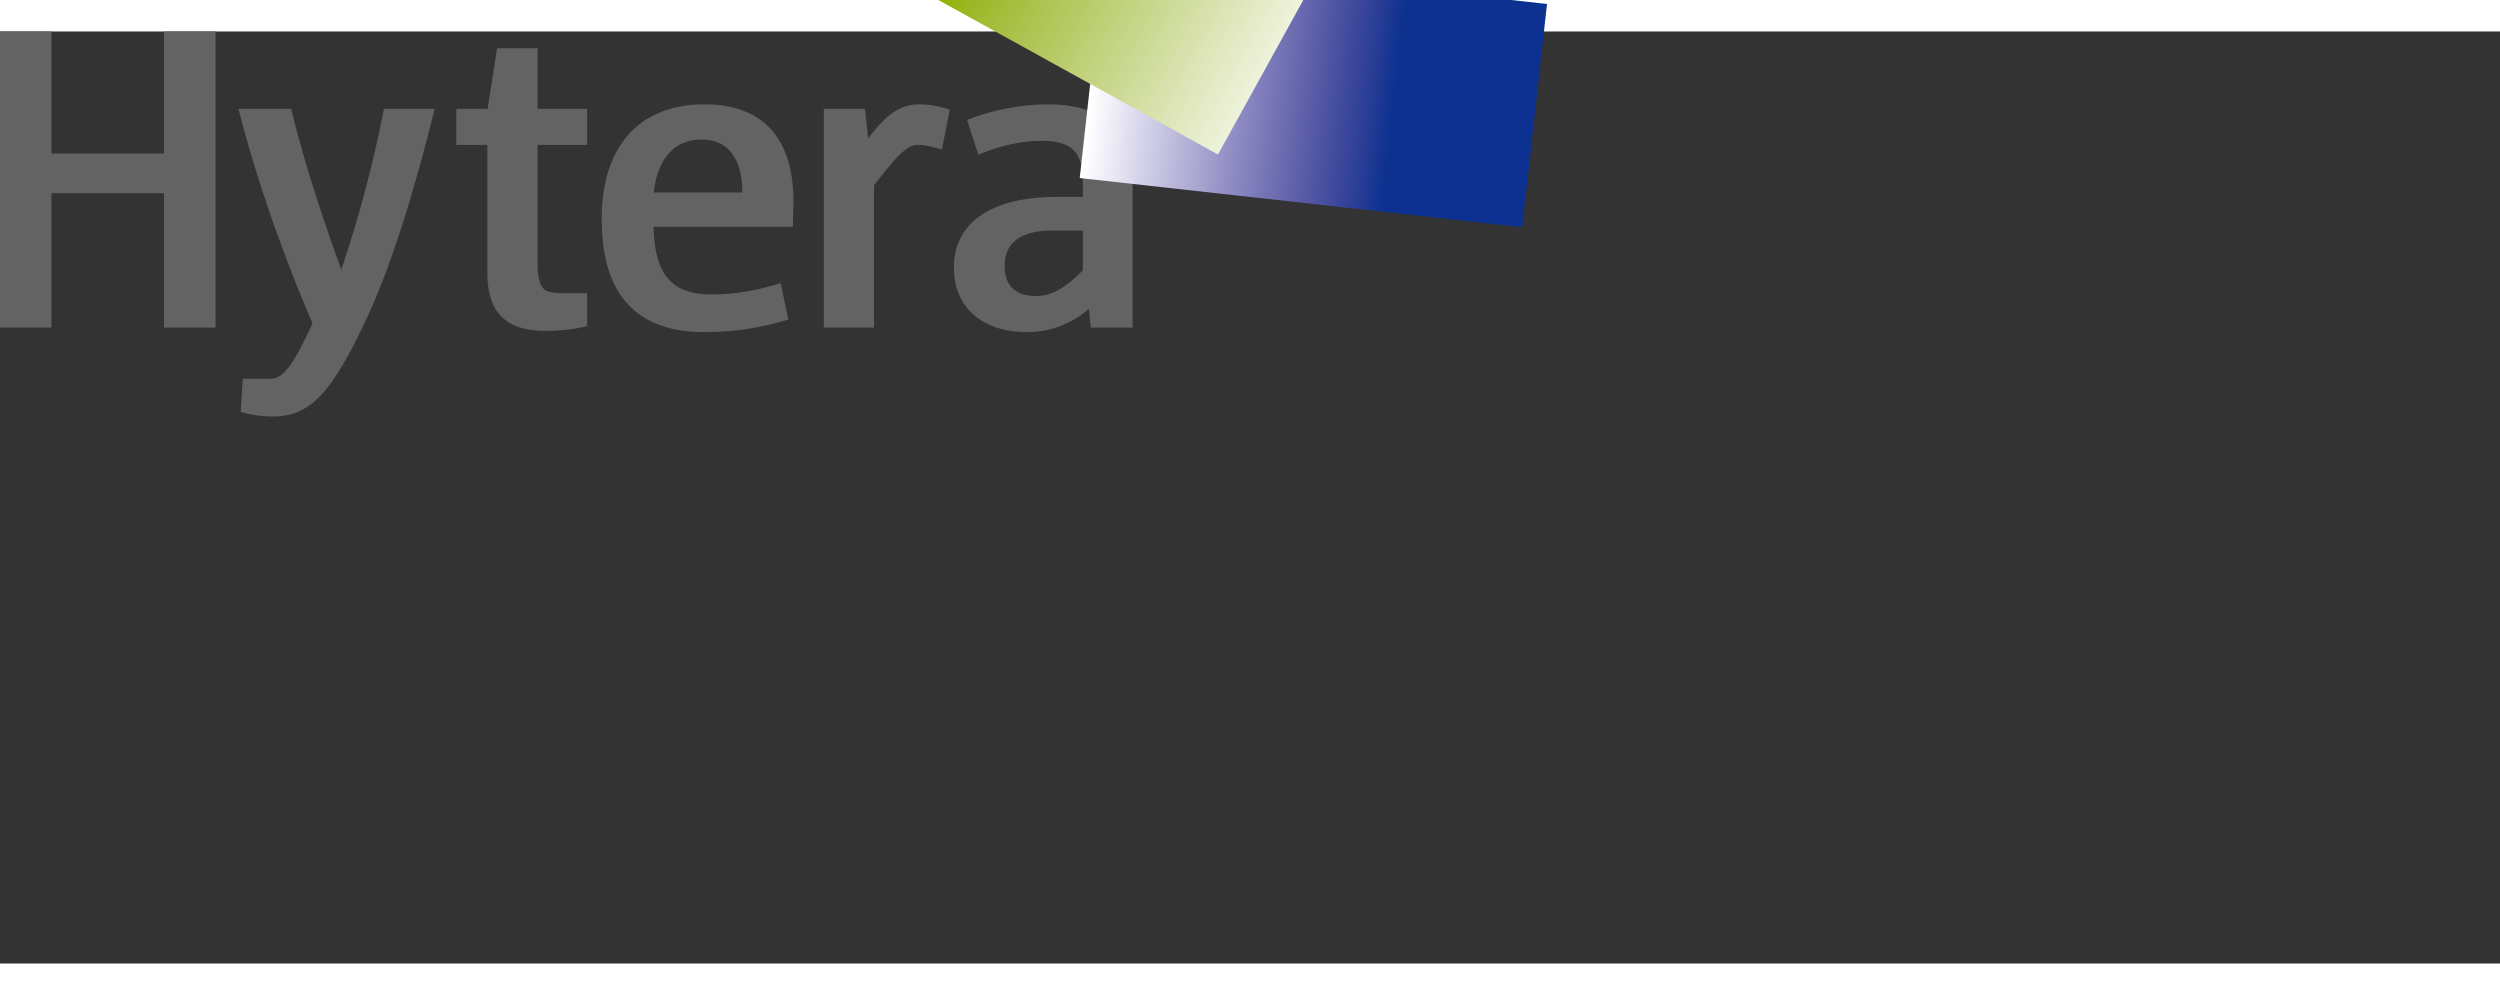 <svg height="995" viewBox="0 58.96 661.246 246.528" width="2500" xmlns="http://www.w3.org/2000/svg"><rect x="0" y="58.96" width="661.246" height="246.528" fill="#333333" stroke="none"/><linearGradient id="a" gradientTransform="matrix(79.358 8.818 -8.818 79.358 541.799 259.857)" gradientUnits="userSpaceOnUse" x1="-.007" x2="1.468"><stop offset="0" stop-color="#fff"/><stop offset=".004" stop-color="#feffff"/><stop offset=".008" stop-color="#feffff"/><stop offset=".012" stop-color="#fdfefe"/><stop offset=".016" stop-color="#fcfcfe"/><stop offset=".02" stop-color="#fbfbfd"/><stop offset=".023" stop-color="#fafafd"/><stop offset=".027" stop-color="#f8f8fc"/><stop offset=".031" stop-color="#f7f7fb"/><stop offset=".035" stop-color="#f5f6fb"/><stop offset=".039" stop-color="#f4f4fa"/><stop offset=".043" stop-color="#f3f3f9"/><stop offset=".047" stop-color="#f2f1f9"/><stop offset=".051" stop-color="#f1f0f8"/><stop offset=".055" stop-color="#efeef7"/><stop offset=".059" stop-color="#eeedf7"/><stop offset=".063" stop-color="#ecebf6"/><stop offset=".066" stop-color="#ebeaf5"/><stop offset=".07" stop-color="#eae9f5"/><stop offset=".074" stop-color="#e9e7f4"/><stop offset=".078" stop-color="#e7e6f3"/><stop offset=".082" stop-color="#e6e5f3"/><stop offset=".086" stop-color="#e4e3f2"/><stop offset=".09" stop-color="#e3e2f1"/><stop offset=".094" stop-color="#e1e0f0"/><stop offset=".098" stop-color="#e0dff0"/><stop offset=".102" stop-color="#dfddef"/><stop offset=".105" stop-color="#dedcee"/><stop offset=".109" stop-color="#dddbed"/><stop offset=".113" stop-color="#dbd9ed"/><stop offset=".117" stop-color="#dad8ec"/><stop offset=".121" stop-color="#d8d7ec"/><stop offset=".125" stop-color="#d7d5eb"/><stop offset=".129" stop-color="#d6d4ea"/><stop offset=".133" stop-color="#d5d3ea"/><stop offset=".137" stop-color="#d3d1e9"/><stop offset=".141" stop-color="#d2d0e8"/><stop offset=".145" stop-color="#d0cfe7"/><stop offset=".148" stop-color="#cfcde6"/><stop offset=".152" stop-color="#cecce6"/><stop offset=".156" stop-color="#cdcbe5"/><stop offset=".16" stop-color="#cbc9e4"/><stop offset=".164" stop-color="#cac8e4"/><stop offset=".168" stop-color="#c9c7e3"/><stop offset=".172" stop-color="#c7c5e2"/><stop offset=".176" stop-color="#c6c4e2"/><stop offset=".18" stop-color="#c5c2e1"/><stop offset=".184" stop-color="#c4c1e0"/><stop offset=".188" stop-color="#c2bfdf"/><stop offset=".191" stop-color="#c1bedf"/><stop offset=".195" stop-color="#bfbcde"/><stop offset=".199" stop-color="#bfbbdd"/><stop offset=".203" stop-color="#bdbadd"/><stop offset=".207" stop-color="#bcb8dc"/><stop offset=".211" stop-color="#bab7db"/><stop offset=".215" stop-color="#b9b6da"/><stop offset=".219" stop-color="#b7b4d9"/><stop offset=".223" stop-color="#b6b3d9"/><stop offset=".227" stop-color="#b5b2d8"/><stop offset=".23" stop-color="#b4b1d8"/><stop offset=".234" stop-color="#b3afd7"/><stop offset=".238" stop-color="#b1aed6"/><stop offset=".242" stop-color="#b0add5"/><stop offset=".246" stop-color="#afabd4"/><stop offset=".25" stop-color="#aeaad4"/><stop offset=".254" stop-color="#aca9d3"/><stop offset=".258" stop-color="#aba7d2"/><stop offset=".262" stop-color="#a9a6d2"/><stop offset=".266" stop-color="#a8a5d1"/><stop offset=".27" stop-color="#a7a3d0"/><stop offset=".273" stop-color="#a6a2cf"/><stop offset=".277" stop-color="#a4a1cf"/><stop offset=".281" stop-color="#a39fce"/><stop offset=".285" stop-color="#a19ecd"/><stop offset=".289" stop-color="#a09dcd"/><stop offset=".293" stop-color="#9f9bcb"/><stop offset=".297" stop-color="#9e9acb"/><stop offset=".301" stop-color="#9d99ca"/><stop offset=".305" stop-color="#9b97c9"/><stop offset=".309" stop-color="#9a96c9"/><stop offset=".313" stop-color="#9895c8"/><stop offset=".316" stop-color="#9793c7"/><stop offset=".32" stop-color="#9592c7"/><stop offset=".324" stop-color="#9491c6"/><stop offset=".328" stop-color="#938fc5"/><stop offset=".332" stop-color="#928ec4"/><stop offset=".336" stop-color="#908dc4"/><stop offset=".34" stop-color="#8f8cc3"/><stop offset=".344" stop-color="#8d8ac2"/><stop offset=".348" stop-color="#8c8ac2"/><stop offset=".352" stop-color="#8b88c1"/><stop offset=".355" stop-color="#8a87c0"/><stop offset=".359" stop-color="#8986bf"/><stop offset=".363" stop-color="#8785bf"/><stop offset=".367" stop-color="#8683be"/><stop offset=".371" stop-color="#8482bd"/><stop offset=".375" stop-color="#8381bd"/><stop offset=".379" stop-color="#827fbc"/><stop offset=".383" stop-color="#817ebb"/><stop offset=".387" stop-color="#7f7dbb"/><stop offset=".391" stop-color="#7e7cba"/><stop offset=".395" stop-color="#7c7bb9"/><stop offset=".398" stop-color="#7b7ab9"/><stop offset=".402" stop-color="#7a78b7"/><stop offset=".406" stop-color="#7977b7"/><stop offset=".41" stop-color="#7776b6"/><stop offset=".414" stop-color="#7675b5"/><stop offset=".418" stop-color="#7473b5"/><stop offset=".422" stop-color="#7373b4"/><stop offset=".426" stop-color="#7371b3"/><stop offset=".43" stop-color="#7170b3"/><stop offset=".434" stop-color="#706fb2"/><stop offset=".438" stop-color="#6e6db1"/><stop offset=".441" stop-color="#6d6db1"/><stop offset=".445" stop-color="#6c6cb0"/><stop offset=".449" stop-color="#6b6aaf"/><stop offset=".453" stop-color="#6969af"/><stop offset=".457" stop-color="#6868ae"/><stop offset=".461" stop-color="#6667ad"/><stop offset=".465" stop-color="#6566ad"/><stop offset=".469" stop-color="#6365ac"/><stop offset=".473" stop-color="#6364ac"/><stop offset=".477" stop-color="#6162ab"/><stop offset=".48" stop-color="#6061aa"/><stop offset=".484" stop-color="#5f61aa"/><stop offset=".488" stop-color="#5d5fa9"/><stop offset=".492" stop-color="#5c5ea8"/><stop offset=".496" stop-color="#5a5da8"/><stop offset=".5" stop-color="#595ca7"/><stop offset=".504" stop-color="#575ba7"/><stop offset=".508" stop-color="#575aa6"/><stop offset=".512" stop-color="#5559a5"/><stop offset=".516" stop-color="#5458a5"/><stop offset=".52" stop-color="#5257a4"/><stop offset=".523" stop-color="#5156a3"/><stop offset=".527" stop-color="#4f55a3"/><stop offset=".531" stop-color="#4e54a3"/><stop offset=".535" stop-color="#4c52a2"/><stop offset=".539" stop-color="#4b52a1"/><stop offset=".543" stop-color="#4951a1"/><stop offset=".547" stop-color="#4850a0"/><stop offset=".551" stop-color="#474fa0"/><stop offset=".555" stop-color="#454e9f"/><stop offset=".559" stop-color="#444d9e"/><stop offset=".563" stop-color="#424c9e"/><stop offset=".566" stop-color="#414b9d"/><stop offset=".57" stop-color="#3f4a9d"/><stop offset=".574" stop-color="#3e499c"/><stop offset=".578" stop-color="#3c489c"/><stop offset=".582" stop-color="#3b489b"/><stop offset=".586" stop-color="#39469b"/><stop offset=".59" stop-color="#38459a"/><stop offset=".594" stop-color="#36459a"/><stop offset=".598" stop-color="#354399"/><stop offset=".602" stop-color="#324399"/><stop offset=".605" stop-color="#314299"/><stop offset=".609" stop-color="#314198"/><stop offset=".613" stop-color="#2e4097"/><stop offset=".617" stop-color="#2d3f97"/><stop offset=".621" stop-color="#2b3e96"/><stop offset=".625" stop-color="#2a3e96"/><stop offset=".629" stop-color="#273d96"/><stop offset=".633" stop-color="#273c95"/><stop offset=".637" stop-color="#243b95"/><stop offset=".641" stop-color="#223a94"/><stop offset=".645" stop-color="#203994"/><stop offset=".648" stop-color="#1f3893"/><stop offset=".652" stop-color="#1b3893"/><stop offset=".656" stop-color="#1b3792"/><stop offset=".66" stop-color="#173692"/><stop offset=".664" stop-color="#163592"/><stop offset=".668" stop-color="#133491"/><stop offset=".672" stop-color="#123391"/><stop offset=".676" stop-color="#113390"/><stop offset=".68" stop-color="#0e3290"/><stop offset=".684" stop-color="#0e3290"/><stop offset=".688" stop-color="#0c3190"/><stop offset=".75" stop-color="#0c3190"/><stop offset="1" stop-color="#0c3190"/></linearGradient><linearGradient id="b" gradientTransform="matrix(-88.486 -48.884 48.884 -88.486 605.093 266.423)" gradientUnits="userSpaceOnUse" x1=".172" x2="1.08"><stop offset="0" stop-color="#edf2db"/><stop offset=".004" stop-color="#edf2da"/><stop offset=".008" stop-color="#edf2da"/><stop offset=".012" stop-color="#ecf1d9"/><stop offset=".016" stop-color="#ecf1d8"/><stop offset=".02" stop-color="#ecf1d7"/><stop offset=".023" stop-color="#ebf0d7"/><stop offset=".027" stop-color="#ebf0d6"/><stop offset=".031" stop-color="#ebf0d5"/><stop offset=".035" stop-color="#eaf0d5"/><stop offset=".039" stop-color="#eaefd3"/><stop offset=".043" stop-color="#e9efd2"/><stop offset=".047" stop-color="#e9efd2"/><stop offset=".051" stop-color="#e9efd1"/><stop offset=".055" stop-color="#e8eed0"/><stop offset=".059" stop-color="#e8eecf"/><stop offset=".063" stop-color="#e8eecf"/><stop offset=".066" stop-color="#e7edce"/><stop offset=".07" stop-color="#e7edcd"/><stop offset=".074" stop-color="#e7edcc"/><stop offset=".078" stop-color="#e6edcc"/><stop offset=".082" stop-color="#e5ecca"/><stop offset=".086" stop-color="#e5ecc9"/><stop offset=".09" stop-color="#e5ecc9"/><stop offset=".094" stop-color="#e5ebc8"/><stop offset=".098" stop-color="#e4ebc7"/><stop offset=".102" stop-color="#e4ebc7"/><stop offset=".105" stop-color="#e3eac6"/><stop offset=".109" stop-color="#e3eac5"/><stop offset=".113" stop-color="#e3eac4"/><stop offset=".117" stop-color="#e3eac3"/><stop offset=".121" stop-color="#e2e9c2"/><stop offset=".125" stop-color="#e1e9c1"/><stop offset=".129" stop-color="#e0e8c0"/><stop offset=".133" stop-color="#e0e8bf"/><stop offset=".137" stop-color="#e0e8bf"/><stop offset=".141" stop-color="#e0e8be"/><stop offset=".145" stop-color="#e0e8be"/><stop offset=".148" stop-color="#dfe7bd"/><stop offset=".152" stop-color="#dee7bc"/><stop offset=".156" stop-color="#dee7bb"/><stop offset=".16" stop-color="#dee7ba"/><stop offset=".164" stop-color="#dee6ba"/><stop offset=".168" stop-color="#dde6b8"/><stop offset=".172" stop-color="#dce5b8"/><stop offset=".176" stop-color="#dce5b7"/><stop offset=".18" stop-color="#dce5b6"/><stop offset=".184" stop-color="#dbe5b6"/><stop offset=".188" stop-color="#dbe5b5"/><stop offset=".191" stop-color="#dbe4b4"/><stop offset=".195" stop-color="#dae4b3"/><stop offset=".199" stop-color="#dae4b2"/><stop offset=".203" stop-color="#dae3b1"/><stop offset=".207" stop-color="#d9e3b1"/><stop offset=".211" stop-color="#d9e2af"/><stop offset=".215" stop-color="#d9e2ae"/><stop offset=".219" stop-color="#d8e2ae"/><stop offset=".223" stop-color="#d8e2ad"/><stop offset=".227" stop-color="#d7e1ad"/><stop offset=".23" stop-color="#d7e1ac"/><stop offset=".234" stop-color="#d7e1ab"/><stop offset=".238" stop-color="#d6e0aa"/><stop offset=".242" stop-color="#d6e0a9"/><stop offset=".246" stop-color="#d6e0a8"/><stop offset=".25" stop-color="#d5e0a7"/><stop offset=".254" stop-color="#d4dfa6"/><stop offset=".258" stop-color="#d4dfa5"/><stop offset=".262" stop-color="#d4dfa4"/><stop offset=".266" stop-color="#d4dfa4"/><stop offset=".27" stop-color="#d3dea3"/><stop offset=".273" stop-color="#d3dea2"/><stop offset=".277" stop-color="#d2dea1"/><stop offset=".281" stop-color="#d1dda0"/><stop offset=".285" stop-color="#d1dd9f"/><stop offset=".289" stop-color="#d1dd9f"/><stop offset=".293" stop-color="#d1dd9e"/><stop offset=".297" stop-color="#d0dc9d"/><stop offset=".301" stop-color="#d0dc9c"/><stop offset=".305" stop-color="#cfdc9b"/><stop offset=".309" stop-color="#cfdc9b"/><stop offset=".313" stop-color="#cfdb9a"/><stop offset=".316" stop-color="#cfdb99"/><stop offset=".32" stop-color="#ceda98"/><stop offset=".324" stop-color="#cdda97"/><stop offset=".328" stop-color="#cdda97"/><stop offset=".332" stop-color="#cdda96"/><stop offset=".336" stop-color="#ccda95"/><stop offset=".34" stop-color="#ccd994"/><stop offset=".344" stop-color="#ccd993"/><stop offset=".348" stop-color="#cbd893"/><stop offset=".352" stop-color="#cbd892"/><stop offset=".355" stop-color="#cad891"/><stop offset=".359" stop-color="#cad890"/><stop offset=".363" stop-color="#cad78f"/><stop offset=".367" stop-color="#c9d78e"/><stop offset=".371" stop-color="#c9d78d"/><stop offset=".375" stop-color="#c9d78c"/><stop offset=".379" stop-color="#c8d68b"/><stop offset=".383" stop-color="#c8d68a"/><stop offset=".387" stop-color="#c8d689"/><stop offset=".391" stop-color="#c7d589"/><stop offset=".395" stop-color="#c7d588"/><stop offset=".398" stop-color="#c7d587"/><stop offset=".402" stop-color="#c6d586"/><stop offset=".406" stop-color="#c5d485"/><stop offset=".41" stop-color="#c5d484"/><stop offset=".414" stop-color="#c5d484"/><stop offset=".418" stop-color="#c5d483"/><stop offset=".422" stop-color="#c4d382"/><stop offset=".426" stop-color="#c3d381"/><stop offset=".43" stop-color="#c3d381"/><stop offset=".434" stop-color="#c3d280"/><stop offset=".438" stop-color="#c3d27f"/><stop offset=".441" stop-color="#c3d27e"/><stop offset=".445" stop-color="#c2d27d"/><stop offset=".449" stop-color="#c1d17c"/><stop offset=".453" stop-color="#c1d17b"/><stop offset=".457" stop-color="#c1d17a"/><stop offset=".461" stop-color="#c1d17a"/><stop offset=".465" stop-color="#c0d079"/><stop offset=".469" stop-color="#c0d078"/><stop offset=".473" stop-color="#bfd077"/><stop offset=".477" stop-color="#becf77"/><stop offset=".48" stop-color="#becf76"/><stop offset=".484" stop-color="#becf75"/><stop offset=".488" stop-color="#becf74"/><stop offset=".492" stop-color="#bdce73"/><stop offset=".496" stop-color="#bcce72"/><stop offset=".5" stop-color="#bcce71"/><stop offset=".504" stop-color="#bccd70"/><stop offset=".508" stop-color="#bccd6f"/><stop offset=".512" stop-color="#bccd6f"/><stop offset=".516" stop-color="#bbcc6e"/><stop offset=".52" stop-color="#bacc6d"/><stop offset=".523" stop-color="#bacc6c"/><stop offset=".527" stop-color="#bacc6b"/><stop offset=".531" stop-color="#b9cc6a"/><stop offset=".535" stop-color="#b9cb69"/><stop offset=".539" stop-color="#b8cb68"/><stop offset=".543" stop-color="#b8ca67"/><stop offset=".547" stop-color="#b8ca66"/><stop offset=".551" stop-color="#b7ca66"/><stop offset=".555" stop-color="#b7ca65"/><stop offset=".559" stop-color="#b7c964"/><stop offset=".563" stop-color="#b6c963"/><stop offset=".566" stop-color="#b6c963"/><stop offset=".57" stop-color="#b6c962"/><stop offset=".574" stop-color="#b5c961"/><stop offset=".578" stop-color="#b5c860"/><stop offset=".582" stop-color="#b5c85f"/><stop offset=".586" stop-color="#b4c85e"/><stop offset=".59" stop-color="#b4c85d"/><stop offset=".594" stop-color="#b3c75d"/><stop offset=".598" stop-color="#b3c75c"/><stop offset=".602" stop-color="#b3c75b"/><stop offset=".605" stop-color="#b2c65a"/><stop offset=".609" stop-color="#b2c659"/><stop offset=".613" stop-color="#b2c658"/><stop offset=".617" stop-color="#b1c658"/><stop offset=".621" stop-color="#b1c556"/><stop offset=".625" stop-color="#b1c555"/><stop offset=".629" stop-color="#b0c555"/><stop offset=".633" stop-color="#b0c555"/><stop offset=".637" stop-color="#afc454"/><stop offset=".641" stop-color="#afc453"/><stop offset=".645" stop-color="#aec451"/><stop offset=".648" stop-color="#aec351"/><stop offset=".652" stop-color="#aec350"/><stop offset=".656" stop-color="#aec34f"/><stop offset=".66" stop-color="#adc34e"/><stop offset=".664" stop-color="#acc24d"/><stop offset=".668" stop-color="#acc24c"/><stop offset=".672" stop-color="#abc24b"/><stop offset=".676" stop-color="#abc24b"/><stop offset=".68" stop-color="#abc14a"/><stop offset=".684" stop-color="#abc149"/><stop offset=".688" stop-color="#aac148"/><stop offset=".691" stop-color="#a9c047"/><stop offset=".695" stop-color="#a9c046"/><stop offset=".699" stop-color="#a9c045"/><stop offset=".703" stop-color="#a9c044"/><stop offset=".707" stop-color="#a8bf43"/><stop offset=".711" stop-color="#a8bf42"/><stop offset=".715" stop-color="#a7bf42"/><stop offset=".719" stop-color="#a7bf41"/><stop offset=".723" stop-color="#a6bf40"/><stop offset=".727" stop-color="#a6bf3f"/><stop offset=".73" stop-color="#a6be3e"/><stop offset=".734" stop-color="#a5be3d"/><stop offset=".738" stop-color="#a5be3c"/><stop offset=".742" stop-color="#a5be3b"/><stop offset=".746" stop-color="#a4bd3a"/><stop offset=".75" stop-color="#a4bd39"/><stop offset=".754" stop-color="#a4bd38"/><stop offset=".758" stop-color="#a3bc38"/><stop offset=".762" stop-color="#a3bc37"/><stop offset=".766" stop-color="#a3bc36"/><stop offset=".77" stop-color="#a2bc35"/><stop offset=".773" stop-color="#a2bb33"/><stop offset=".777" stop-color="#a1bb33"/><stop offset=".781" stop-color="#a1bb31"/><stop offset=".785" stop-color="#a1bb30"/><stop offset=".789" stop-color="#a0ba2f"/><stop offset=".793" stop-color="#a0ba2e"/><stop offset=".797" stop-color="#a0ba2e"/><stop offset=".801" stop-color="#9fb92d"/><stop offset=".805" stop-color="#9fb92c"/><stop offset=".809" stop-color="#9fb92b"/><stop offset=".813" stop-color="#9eb92a"/><stop offset=".816" stop-color="#9db828"/><stop offset=".82" stop-color="#9db827"/><stop offset=".824" stop-color="#9db826"/><stop offset=".828" stop-color="#9db824"/><stop offset=".832" stop-color="#9cb823"/><stop offset=".836" stop-color="#9bb721"/><stop offset=".84" stop-color="#9bb721"/><stop offset=".844" stop-color="#9ab720"/><stop offset=".848" stop-color="#9ab71e"/><stop offset=".852" stop-color="#9ab71d"/><stop offset=".855" stop-color="#9ab61b"/><stop offset=".859" stop-color="#99b619"/><stop offset=".863" stop-color="#98b518"/><stop offset=".867" stop-color="#98b516"/><stop offset=".871" stop-color="#98b514"/><stop offset=".875" stop-color="#97b512"/><stop offset=".879" stop-color="#97b512"/><stop offset=".883" stop-color="#97b40f"/><stop offset=".887" stop-color="#96b40e"/><stop offset=".891" stop-color="#96b40b"/><stop offset=".895" stop-color="#96b408"/><stop offset=".898" stop-color="#95b307"/><stop offset=".902" stop-color="#95b304"/><stop offset=".906" stop-color="#94b303"/><stop offset=".91" stop-color="#94b303"/><stop offset=".914" stop-color="#94b301"/><stop offset=".922" stop-color="#94b301"/><stop offset=".938" stop-color="#94b301"/><stop offset="1" stop-color="#94b301"/></linearGradient><path d="M43.383 91.238H13.605V58.961H0v78.324h13.605v-35.539h29.778v35.54H57V58.96H43.383zm57.945-10.718c-2.785 14.168-6.683 28.613-11.062 41.398-4.809-13.262-9.25-26.535-13.008-41.465l-.262-1.023H63.074l.442 1.695c5 19.25 12.433 39.52 19.144 55.004-2.758 6.137-4.863 9.918-6.625 12.043-1.86 2.176-3.039 2.61-4.738 2.648h-7.082l-.543 8.793 1.094.278c1.812.445 4.406.898 7.336.898h.156c4.472 0 8.433-1.371 12.097-5.082 3.727-3.738 7.329-9.719 11.852-19.2 6.02-12.484 12.113-30.527 18.348-55.394l.43-1.683h-13.45zm42.477 46.496c-.91-.805-1.61-2.727-1.606-6.793V88.965h13.086v-9.54h-13.09l.004-16.027h-10.722l-2.508 16.028h-8.266v9.539h8.203v33.86c-.008 5.784 1.54 9.777 4.453 12.202 2.922 2.418 6.82 3.118 11.18 3.121 3.567-.004 7.192-.437 9.7-1.007l1.054-.246v-8.711h-6.121c-2.805.011-4.5-.309-5.367-1.168m41.835-39.457c3.583.023 6.09 1.273 7.891 3.582 1.785 2.312 2.817 5.84 2.809 10.394h-23.402c.34-3.414 1.328-6.758 3.109-9.258 2.039-2.836 4.957-4.691 9.594-4.718m.66-9.317c-8.813-.015-15.727 2.926-20.32 8.274-4.594 5.332-6.825 12.906-6.825 22.007 0 9.66 2.082 17.172 6.66 22.309 4.575 5.137 11.512 7.648 20.575 7.648h.043a74.526 74.526 0 0 0 20.875-2.984l1.199-.355-2.008-9.575-1.387.391c-5.379 1.492-10.363 2.543-17.09 2.547-6.035-.027-9.59-1.781-11.882-4.895-2.13-2.914-3.157-7.316-3.286-12.976h36.887v-1.36c0-1.57.133-4.039.133-5.191 0-7.547-1.586-14-5.426-18.637-3.84-4.636-9.886-7.218-18.148-7.203m56.879 0c-2.91-.02-5.508.926-7.922 2.88-1.828 1.468-3.617 3.476-5.649 6.124l-.812-7.816h-10.902v57.855h13.277V99.66c3.094-4.012 5.34-6.754 7.14-8.426 1.891-1.738 3.118-2.261 4.47-2.27 1.402 0 3.011.29 4.929.825l1.402.383.293-1.426 1.82-9.129-1.199-.344c-2.336-.683-4.597-1.03-6.847-1.03m25.5 35.913c1.972-1.578 5.113-2.55 9.554-2.55h8.184v10.542c-4.059 3.993-7.746 6.801-12.398 6.79-2.997-.012-4.993-.833-6.301-2.145-1.29-1.309-1.992-3.242-1.992-5.809.011-3.058.992-5.25 2.953-6.828m25.804-30.324c-3.652-3.527-9.34-5.594-17.418-5.59-6.546 0-13.683 1.324-20.05 3.66l-1.215.442 2.957 9.226 1.351-.535c5.262-2.105 10.664-3.148 15.36-3.148 4.465 0 7.09.96 8.633 2.625 1.562 1.656 2.32 4.386 2.316 8.476v3.739h-6.977c-7.836 0-14.507 1.39-19.37 4.449-4.872 3.031-7.805 7.926-7.774 14.238-.008 5.242 1.898 9.617 5.348 12.574 3.43 2.957 8.265 4.492 13.992 4.492h.02c7.077 0 12.41-2.82 16.363-6.132l.503 4.937h11.055V97.258c.004-5.063-1.441-9.895-5.094-13.426" fill="#636363"/><path d="M544.203 233.441l-6.558 59.043 117.043 13.004 6.558-59.043zm0 0" fill="url(#a)" transform="translate(-252.063 -194.754)"/><path d="M574.215 286.254l42.605-77.117-80.336-44.383-42.605 77.121zm0 0" fill="url(#b)" transform="translate(-252.063 -194.754)"/></svg>